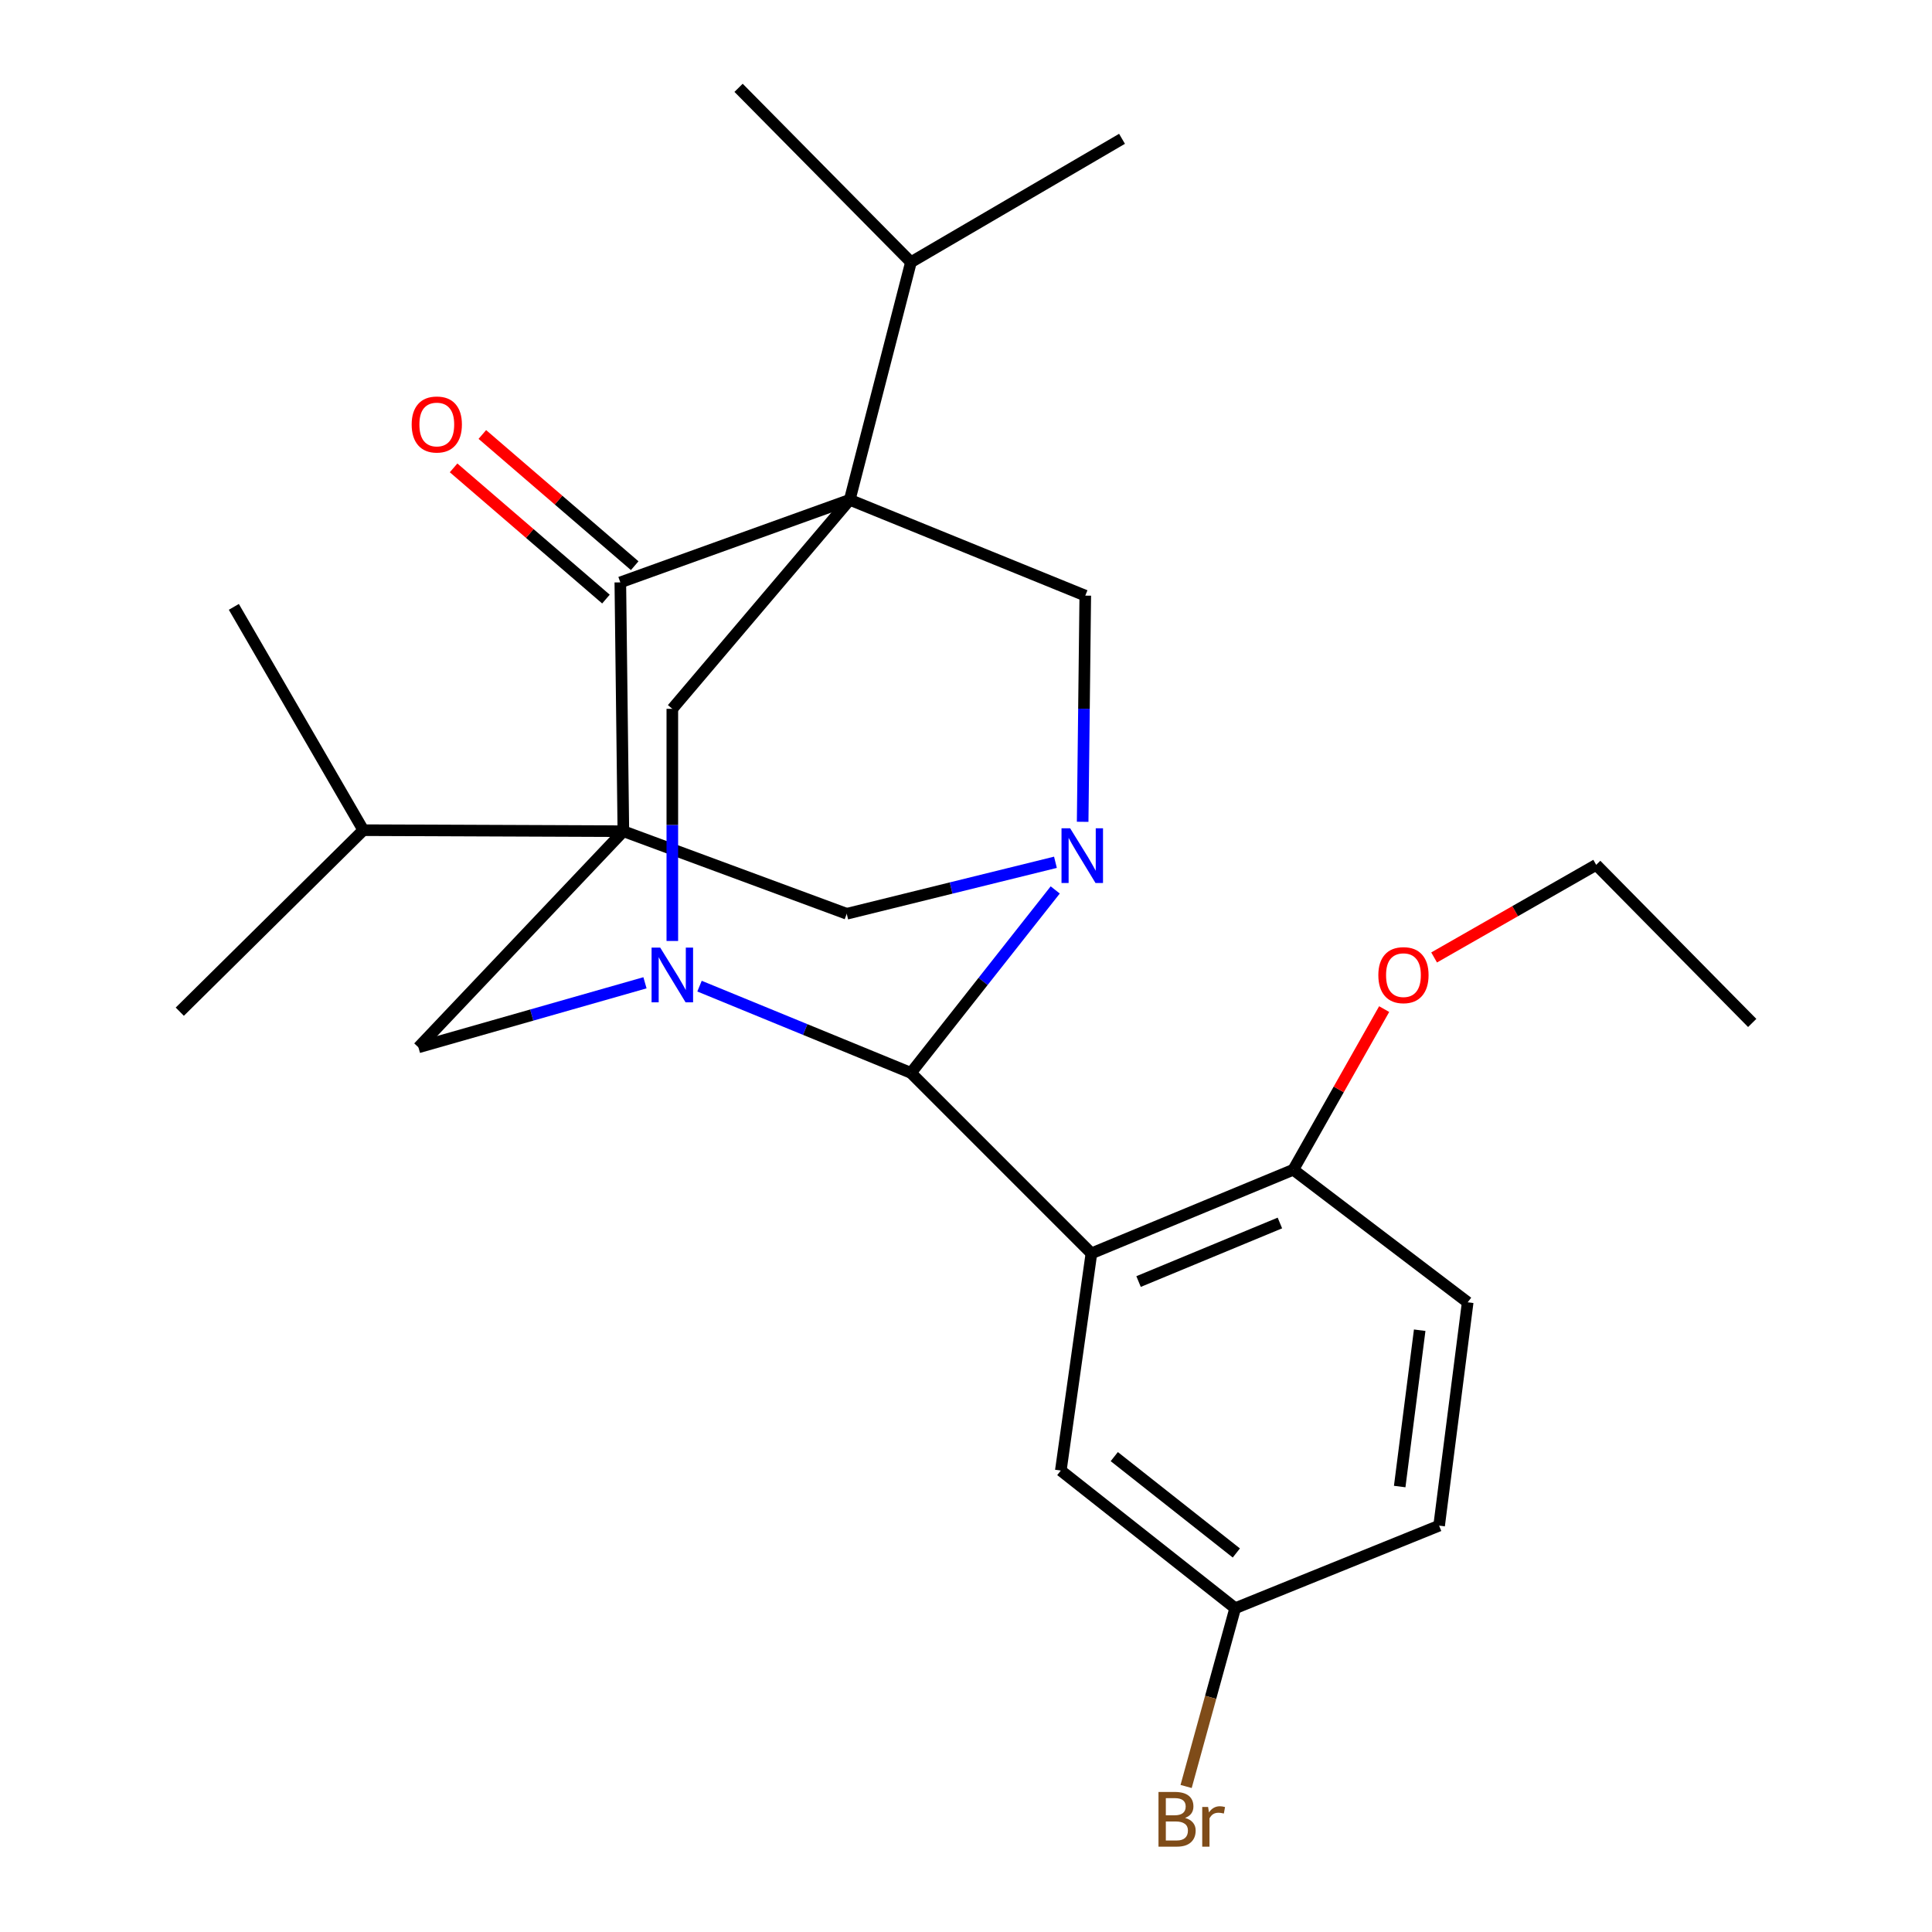 <?xml version='1.0' encoding='iso-8859-1'?>
<svg version='1.1' baseProfile='full'
              xmlns='http://www.w3.org/2000/svg'
                      xmlns:rdkit='http://www.rdkit.org/xml'
                      xmlns:xlink='http://www.w3.org/1999/xlink'
                  xml:space='preserve'
width='1000px' height='1000px' viewBox='0 0 1000 1000'>
<!-- END OF HEADER -->
<rect style='opacity:1.0;fill:#FFFFFF;stroke:none' width='1000' height='1000' x='0' y='0'> </rect>
<path class='bond-3' d='M 322.651,430.233 L 321.08,301.442' style='fill:none;fill-rule:evenodd;stroke:#000000;stroke-width:6px;stroke-linecap:butt;stroke-linejoin:miter;stroke-opacity:1' />
<path class='bond-6' d='M 322.651,430.233 L 438.265,472.974' style='fill:none;fill-rule:evenodd;stroke:#000000;stroke-width:6px;stroke-linecap:butt;stroke-linejoin:miter;stroke-opacity:1' />
<path class='bond-8' d='M 322.651,430.233 L 216.579,542.109' style='fill:none;fill-rule:evenodd;stroke:#000000;stroke-width:6px;stroke-linecap:butt;stroke-linejoin:miter;stroke-opacity:1' />
<path class='bond-12' d='M 322.651,430.233 L 188.056,429.701' style='fill:none;fill-rule:evenodd;stroke:#000000;stroke-width:6px;stroke-linecap:butt;stroke-linejoin:miter;stroke-opacity:1' />
<path class='bond-0' d='M 439.824,258.688 L 321.08,301.442' style='fill:none;fill-rule:evenodd;stroke:#000000;stroke-width:6px;stroke-linecap:butt;stroke-linejoin:miter;stroke-opacity:1' />
<path class='bond-13' d='M 439.824,258.688 L 471.502,135.713' style='fill:none;fill-rule:evenodd;stroke:#000000;stroke-width:6px;stroke-linecap:butt;stroke-linejoin:miter;stroke-opacity:1' />
<path class='bond-26' d='M 439.824,258.688 L 347.994,366.889' style='fill:none;fill-rule:evenodd;stroke:#000000;stroke-width:6px;stroke-linecap:butt;stroke-linejoin:miter;stroke-opacity:1' />
<path class='bond-28' d='M 439.824,258.688 L 561.735,308.297' style='fill:none;fill-rule:evenodd;stroke:#000000;stroke-width:6px;stroke-linecap:butt;stroke-linejoin:miter;stroke-opacity:1' />
<path class='bond-1' d='M 546.297,446.317 L 492.281,459.645' style='fill:none;fill-rule:evenodd;stroke:#0000FF;stroke-width:6px;stroke-linecap:butt;stroke-linejoin:miter;stroke-opacity:1' />
<path class='bond-1' d='M 492.281,459.645 L 438.265,472.974' style='fill:none;fill-rule:evenodd;stroke:#000000;stroke-width:6px;stroke-linecap:butt;stroke-linejoin:miter;stroke-opacity:1' />
<path class='bond-9' d='M 560.379,425.367 L 561.057,366.832' style='fill:none;fill-rule:evenodd;stroke:#0000FF;stroke-width:6px;stroke-linecap:butt;stroke-linejoin:miter;stroke-opacity:1' />
<path class='bond-9' d='M 561.057,366.832 L 561.735,308.297' style='fill:none;fill-rule:evenodd;stroke:#000000;stroke-width:6px;stroke-linecap:butt;stroke-linejoin:miter;stroke-opacity:1' />
<path class='bond-27' d='M 546.185,460.632 L 508.844,507.979' style='fill:none;fill-rule:evenodd;stroke:#0000FF;stroke-width:6px;stroke-linecap:butt;stroke-linejoin:miter;stroke-opacity:1' />
<path class='bond-27' d='M 508.844,507.979 L 471.502,555.325' style='fill:none;fill-rule:evenodd;stroke:#000000;stroke-width:6px;stroke-linecap:butt;stroke-linejoin:miter;stroke-opacity:1' />
<path class='bond-2' d='M 333.838,508.687 L 275.209,525.398' style='fill:none;fill-rule:evenodd;stroke:#0000FF;stroke-width:6px;stroke-linecap:butt;stroke-linejoin:miter;stroke-opacity:1' />
<path class='bond-2' d='M 275.209,525.398 L 216.579,542.109' style='fill:none;fill-rule:evenodd;stroke:#000000;stroke-width:6px;stroke-linecap:butt;stroke-linejoin:miter;stroke-opacity:1' />
<path class='bond-4' d='M 362.072,510.428 L 416.787,532.877' style='fill:none;fill-rule:evenodd;stroke:#0000FF;stroke-width:6px;stroke-linecap:butt;stroke-linejoin:miter;stroke-opacity:1' />
<path class='bond-4' d='M 416.787,532.877 L 471.502,555.325' style='fill:none;fill-rule:evenodd;stroke:#000000;stroke-width:6px;stroke-linecap:butt;stroke-linejoin:miter;stroke-opacity:1' />
<path class='bond-7' d='M 347.994,487.048 L 347.994,426.969' style='fill:none;fill-rule:evenodd;stroke:#0000FF;stroke-width:6px;stroke-linecap:butt;stroke-linejoin:miter;stroke-opacity:1' />
<path class='bond-7' d='M 347.994,426.969 L 347.994,366.889' style='fill:none;fill-rule:evenodd;stroke:#000000;stroke-width:6px;stroke-linecap:butt;stroke-linejoin:miter;stroke-opacity:1' />
<path class='bond-14' d='M 328.522,292.8 L 289.09,258.844' style='fill:none;fill-rule:evenodd;stroke:#000000;stroke-width:6px;stroke-linecap:butt;stroke-linejoin:miter;stroke-opacity:1' />
<path class='bond-14' d='M 289.09,258.844 L 249.659,224.887' style='fill:none;fill-rule:evenodd;stroke:#FF0000;stroke-width:6px;stroke-linecap:butt;stroke-linejoin:miter;stroke-opacity:1' />
<path class='bond-14' d='M 313.639,310.083 L 274.207,276.127' style='fill:none;fill-rule:evenodd;stroke:#000000;stroke-width:6px;stroke-linecap:butt;stroke-linejoin:miter;stroke-opacity:1' />
<path class='bond-14' d='M 274.207,276.127 L 234.775,242.171' style='fill:none;fill-rule:evenodd;stroke:#FF0000;stroke-width:6px;stroke-linecap:butt;stroke-linejoin:miter;stroke-opacity:1' />
<path class='bond-5' d='M 471.502,555.325 L 564.915,648.751' style='fill:none;fill-rule:evenodd;stroke:#000000;stroke-width:6px;stroke-linecap:butt;stroke-linejoin:miter;stroke-opacity:1' />
<path class='bond-10' d='M 564.915,648.751 L 669.416,605.453' style='fill:none;fill-rule:evenodd;stroke:#000000;stroke-width:6px;stroke-linecap:butt;stroke-linejoin:miter;stroke-opacity:1' />
<path class='bond-10' d='M 589.321,663.328 L 662.472,633.019' style='fill:none;fill-rule:evenodd;stroke:#000000;stroke-width:6px;stroke-linecap:butt;stroke-linejoin:miter;stroke-opacity:1' />
<path class='bond-11' d='M 564.915,648.751 L 549.076,761.159' style='fill:none;fill-rule:evenodd;stroke:#000000;stroke-width:6px;stroke-linecap:butt;stroke-linejoin:miter;stroke-opacity:1' />
<path class='bond-15' d='M 669.416,605.453 L 759.674,674.069' style='fill:none;fill-rule:evenodd;stroke:#000000;stroke-width:6px;stroke-linecap:butt;stroke-linejoin:miter;stroke-opacity:1' />
<path class='bond-19' d='M 669.416,605.453 L 692.928,563.88' style='fill:none;fill-rule:evenodd;stroke:#000000;stroke-width:6px;stroke-linecap:butt;stroke-linejoin:miter;stroke-opacity:1' />
<path class='bond-19' d='M 692.928,563.88 L 716.44,522.307' style='fill:none;fill-rule:evenodd;stroke:#FF0000;stroke-width:6px;stroke-linecap:butt;stroke-linejoin:miter;stroke-opacity:1' />
<path class='bond-16' d='M 549.076,761.159 L 639.334,832.41' style='fill:none;fill-rule:evenodd;stroke:#000000;stroke-width:6px;stroke-linecap:butt;stroke-linejoin:miter;stroke-opacity:1' />
<path class='bond-16' d='M 576.747,753.944 L 639.928,803.82' style='fill:none;fill-rule:evenodd;stroke:#000000;stroke-width:6px;stroke-linecap:butt;stroke-linejoin:miter;stroke-opacity:1' />
<path class='bond-22' d='M 188.056,429.701 L 93.059,523.647' style='fill:none;fill-rule:evenodd;stroke:#000000;stroke-width:6px;stroke-linecap:butt;stroke-linejoin:miter;stroke-opacity:1' />
<path class='bond-23' d='M 188.056,429.701 L 121.037,314.113' style='fill:none;fill-rule:evenodd;stroke:#000000;stroke-width:6px;stroke-linecap:butt;stroke-linejoin:miter;stroke-opacity:1' />
<path class='bond-20' d='M 471.502,135.713 L 580.755,71.849' style='fill:none;fill-rule:evenodd;stroke:#000000;stroke-width:6px;stroke-linecap:butt;stroke-linejoin:miter;stroke-opacity:1' />
<path class='bond-21' d='M 471.502,135.713 L 382.283,45.455' style='fill:none;fill-rule:evenodd;stroke:#000000;stroke-width:6px;stroke-linecap:butt;stroke-linejoin:miter;stroke-opacity:1' />
<path class='bond-29' d='M 759.674,674.069 L 744.887,789.67' style='fill:none;fill-rule:evenodd;stroke:#000000;stroke-width:6px;stroke-linecap:butt;stroke-linejoin:miter;stroke-opacity:1' />
<path class='bond-29' d='M 734.832,688.515 L 724.481,769.435' style='fill:none;fill-rule:evenodd;stroke:#000000;stroke-width:6px;stroke-linecap:butt;stroke-linejoin:miter;stroke-opacity:1' />
<path class='bond-17' d='M 639.334,832.41 L 744.887,789.67' style='fill:none;fill-rule:evenodd;stroke:#000000;stroke-width:6px;stroke-linecap:butt;stroke-linejoin:miter;stroke-opacity:1' />
<path class='bond-18' d='M 639.334,832.41 L 626.633,878.546' style='fill:none;fill-rule:evenodd;stroke:#000000;stroke-width:6px;stroke-linecap:butt;stroke-linejoin:miter;stroke-opacity:1' />
<path class='bond-18' d='M 626.633,878.546 L 613.931,924.682' style='fill:none;fill-rule:evenodd;stroke:#7F4C19;stroke-width:6px;stroke-linecap:butt;stroke-linejoin:miter;stroke-opacity:1' />
<path class='bond-24' d='M 742.297,495.582 L 784.242,471.613' style='fill:none;fill-rule:evenodd;stroke:#FF0000;stroke-width:6px;stroke-linecap:butt;stroke-linejoin:miter;stroke-opacity:1' />
<path class='bond-24' d='M 784.242,471.613 L 826.186,447.644' style='fill:none;fill-rule:evenodd;stroke:#000000;stroke-width:6px;stroke-linecap:butt;stroke-linejoin:miter;stroke-opacity:1' />
<path class='bond-25' d='M 826.186,447.644 L 906.941,529.476' style='fill:none;fill-rule:evenodd;stroke:#000000;stroke-width:6px;stroke-linecap:butt;stroke-linejoin:miter;stroke-opacity:1' />
<path  class='atom-2' d='M 553.916 428.732
L 563.196 443.732
Q 564.116 445.212, 565.596 447.892
Q 567.076 450.572, 567.156 450.732
L 567.156 428.732
L 570.916 428.732
L 570.916 457.052
L 567.036 457.052
L 557.076 440.652
Q 555.916 438.732, 554.676 436.532
Q 553.476 434.332, 553.116 433.652
L 553.116 457.052
L 549.436 457.052
L 549.436 428.732
L 553.916 428.732
' fill='#0000FF'/>
<path  class='atom-3' d='M 341.734 490.492
L 351.014 505.492
Q 351.934 506.972, 353.414 509.652
Q 354.894 512.332, 354.974 512.492
L 354.974 490.492
L 358.734 490.492
L 358.734 518.812
L 354.854 518.812
L 344.894 502.412
Q 343.734 500.492, 342.494 498.292
Q 341.294 496.092, 340.934 495.412
L 340.934 518.812
L 337.254 518.812
L 337.254 490.492
L 341.734 490.492
' fill='#0000FF'/>
<path  class='atom-15' d='M 213.083 219.715
Q 213.083 212.915, 216.443 209.115
Q 219.803 205.315, 226.083 205.315
Q 232.363 205.315, 235.723 209.115
Q 239.083 212.915, 239.083 219.715
Q 239.083 226.595, 235.683 230.515
Q 232.283 234.395, 226.083 234.395
Q 219.843 234.395, 216.443 230.515
Q 213.083 226.635, 213.083 219.715
M 226.083 231.195
Q 230.403 231.195, 232.723 228.315
Q 235.083 225.395, 235.083 219.715
Q 235.083 214.155, 232.723 211.355
Q 230.403 208.515, 226.083 208.515
Q 221.763 208.515, 219.403 211.315
Q 217.083 214.115, 217.083 219.715
Q 217.083 225.435, 219.403 228.315
Q 221.763 231.195, 226.083 231.195
' fill='#FF0000'/>
<path  class='atom-19' d='M 613.393 940.955
Q 616.113 941.715, 617.473 943.395
Q 618.873 945.035, 618.873 947.475
Q 618.873 951.395, 616.353 953.635
Q 613.873 955.835, 609.153 955.835
L 599.633 955.835
L 599.633 927.515
L 607.993 927.515
Q 612.833 927.515, 615.273 929.475
Q 617.713 931.435, 617.713 935.035
Q 617.713 939.315, 613.393 940.955
M 603.433 930.715
L 603.433 939.595
L 607.993 939.595
Q 610.793 939.595, 612.233 938.475
Q 613.713 937.315, 613.713 935.035
Q 613.713 930.715, 607.993 930.715
L 603.433 930.715
M 609.153 952.635
Q 611.913 952.635, 613.393 951.315
Q 614.873 949.995, 614.873 947.475
Q 614.873 945.155, 613.233 943.995
Q 611.633 942.795, 608.553 942.795
L 603.433 942.795
L 603.433 952.635
L 609.153 952.635
' fill='#7F4C19'/>
<path  class='atom-19' d='M 625.313 935.275
L 625.753 938.115
Q 627.913 934.915, 631.433 934.915
Q 632.553 934.915, 634.073 935.315
L 633.473 938.675
Q 631.753 938.275, 630.793 938.275
Q 629.113 938.275, 627.993 938.955
Q 626.913 939.595, 626.033 941.155
L 626.033 955.835
L 622.273 955.835
L 622.273 935.275
L 625.313 935.275
' fill='#7F4C19'/>
<path  class='atom-20' d='M 713.425 504.732
Q 713.425 497.932, 716.785 494.132
Q 720.145 490.332, 726.425 490.332
Q 732.705 490.332, 736.065 494.132
Q 739.425 497.932, 739.425 504.732
Q 739.425 511.612, 736.025 515.532
Q 732.625 519.412, 726.425 519.412
Q 720.185 519.412, 716.785 515.532
Q 713.425 511.652, 713.425 504.732
M 726.425 516.212
Q 730.745 516.212, 733.065 513.332
Q 735.425 510.412, 735.425 504.732
Q 735.425 499.172, 733.065 496.372
Q 730.745 493.532, 726.425 493.532
Q 722.105 493.532, 719.745 496.332
Q 717.425 499.132, 717.425 504.732
Q 717.425 510.452, 719.745 513.332
Q 722.105 516.212, 726.425 516.212
' fill='#FF0000'/>
</svg>
